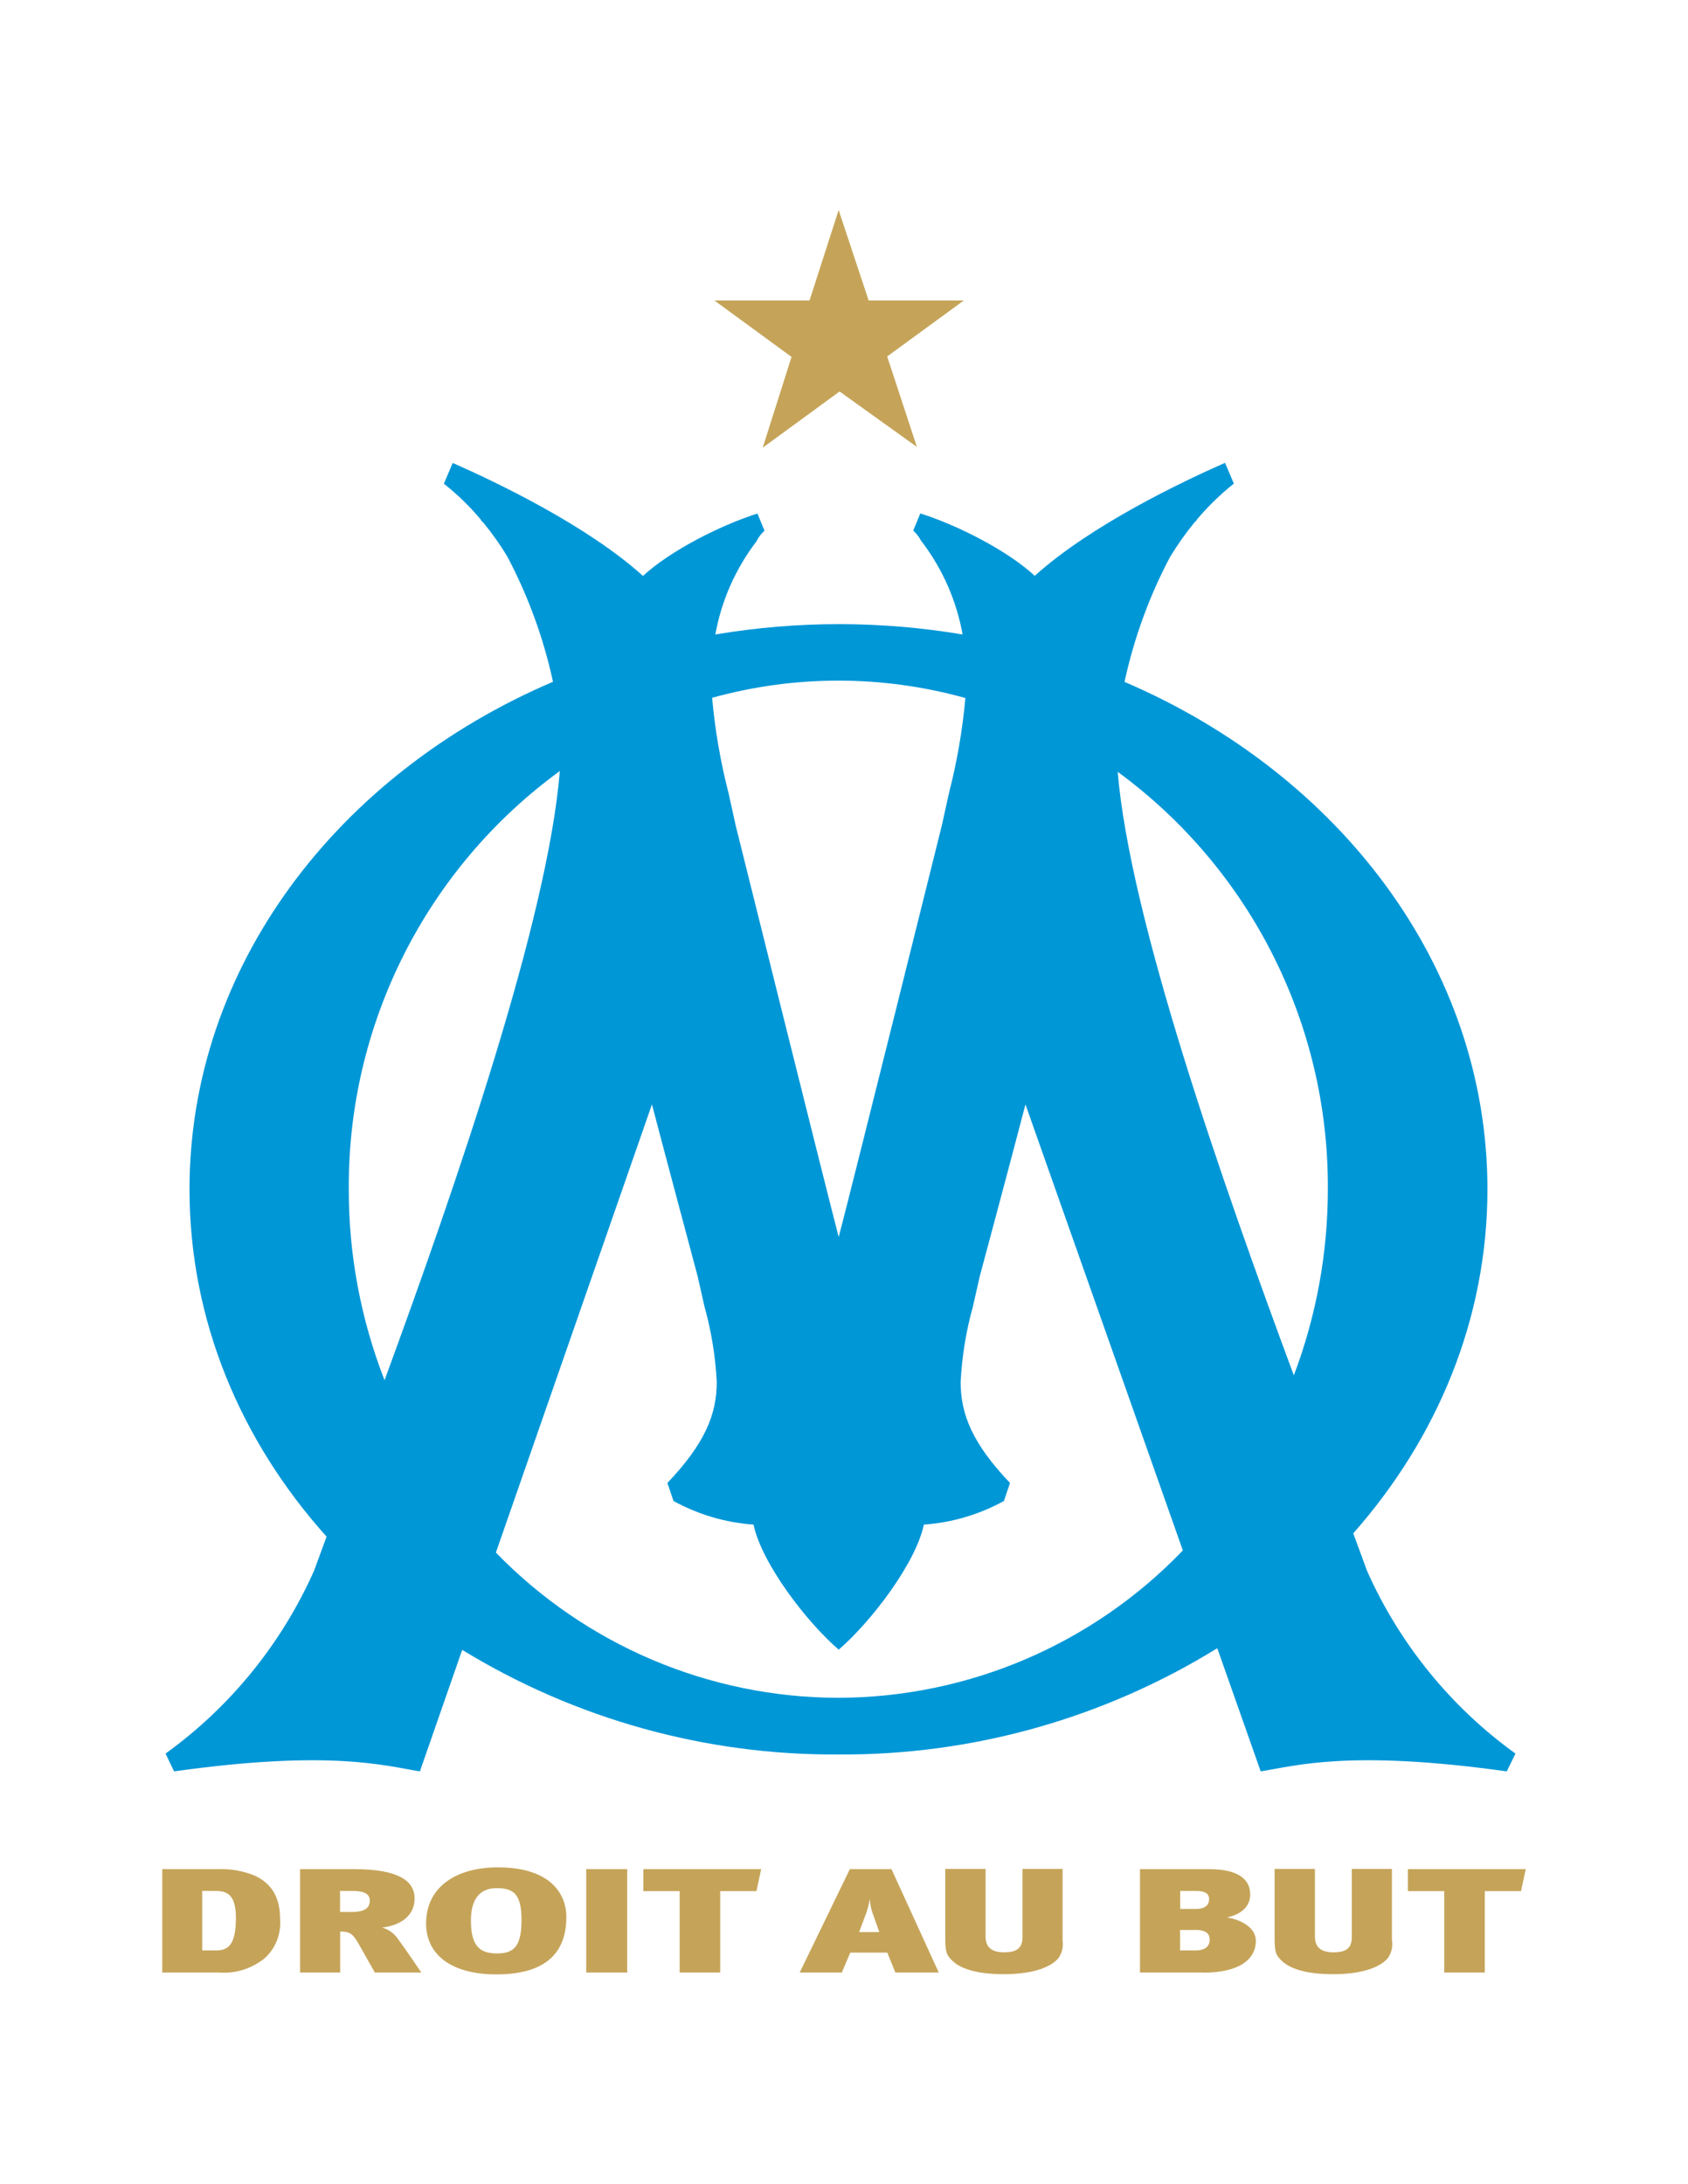 <?xml version="1.0" encoding="UTF-8"?>
<svg id="Capa_1" xmlns="http://www.w3.org/2000/svg" xmlns:rdf="http://www.w3.org/1999/02/22-rdf-syntax-ns#" xmlns:dc="http://purl.org/dc/elements/1.1/" xmlns:cc="http://creativecommons.org/ns#" version="1.1" viewBox="0 0 152.84 197.73">
  <!-- Generator: Adobe Illustrator 29.8.1, SVG Export Plug-In . SVG Version: 2.1.1 Build 2)  -->
  <defs>
    <style>
      .st0 {
        fill: #0097d7;
      }

      .st1 {
        fill: #c5a459;
      }
    </style>
  </defs>
  <path class="st0" d="M75.9,153.7c-11.68-.02-22.86-4.76-31-13.15l14.13-40.57c1.33,5.07,4.15,15.59,4.14,15.57l.62,2.74c.62,2.22.99,4.51,1.11,6.81,0,2.96-1.09,5.59-4.47,9.15l.55,1.63c2.23,1.23,4.71,1.96,7.25,2.14.73,3.51,4.83,8.85,7.71,11.32,2.88-2.47,6.98-7.81,7.71-11.32,2.54-.18,5.02-.91,7.25-2.14l.55-1.63c-3.38-3.55-4.47-6.19-4.47-9.15.12-2.3.49-4.59,1.11-6.81l.62-2.74s2.82-10.5,4.14-15.57l14.25,40.38c-8.16,8.5-19.42,13.31-31.19,13.34M31.58,107.66c-.09-14.96,7.02-29.05,19.11-37.86-1.09,13.45-9.39,37.47-15.87,55.15-2.15-5.51-3.25-11.37-3.24-17.29M87.41,63.19c-.26,2.91-.76,5.79-1.49,8.63,0,0-.63,2.84-.64,2.9,0,.02-8.02,32.24-9.34,37.27-1.31-5.03-9.33-37.25-9.33-37.27-.01-.06-.64-2.9-.64-2.9-.73-2.84-1.23-5.73-1.49-8.65,7.5-2.08,15.43-2.07,22.93.02M120.23,107.66c0,5.76-1.04,11.46-3.08,16.85-6.53-17.6-14.83-41.3-15.95-54.64,12.04,8.82,19.12,22.87,19.03,37.8M123.77,142.18c-.36-.99-.78-2.12-1.24-3.37,7.62-8.63,12.15-19.43,12.15-31.15,0-20.16-13.4-37.59-32.86-45.93.85-3.93,2.23-7.73,4.11-11.29.66-1.09,1.4-2.14,2.21-3.13.03-.04.23-.23.23-.23l-.02-.02c1.01-1.2,2.14-2.3,3.37-3.28l-.8-1.88c-3.91,1.72-12.16,5.65-17.23,10.23-2.44-2.27-6.99-4.59-10.36-5.65l-.64,1.55c.29.27.53.58.71.93l.03.04.03.03c1.88,2.47,3.15,5.35,3.7,8.41-7.41-1.25-14.98-1.25-22.39,0,.55-3.05,1.82-5.93,3.7-8.4l.02-.03.02-.04c.18-.35.42-.66.71-.93l-.64-1.55c-3.37,1.07-7.93,3.39-10.36,5.65-5.07-4.58-13.32-8.51-17.23-10.23l-.8,1.88c1.23.97,2.36,2.07,3.37,3.28l-.02.02s.19.2.23.23c.81.99,1.55,2.03,2.2,3.13,1.87,3.55,3.25,7.34,4.1,11.27-19.49,8.33-32.91,25.77-32.91,45.95,0,11.86,4.63,22.77,12.41,31.44-.42,1.13-.8,2.17-1.13,3.08-2.94,6.61-7.58,12.32-13.45,16.56l.77,1.61c14.24-1.99,19.09-.5,22.26,0l3.83-11c10.25,6.27,22.05,9.55,34.07,9.47,12.11.08,24-3.26,34.3-9.62l3.93,11.15c3.17-.5,8.04-1.99,22.28,0l.79-1.61c-5.87-4.23-10.51-9.95-13.45-16.56"/>
  <path class="st1" d="M75.94,19l-2.64,8.2h-8.62l6.99,5.11-2.61,8.22,6.96-5.09,7,5.02-2.69-8.19,6.94-5.07h-8.62l-2.72-8.2Z"/>
  <path class="st1" d="M19.43,171.18h-1.12v5.39h1.22c1.01,0,1.83-.34,1.83-2.93,0-2.18-.83-2.46-1.93-2.46ZM23.75,177.44c-1.13.84-2.53,1.24-3.93,1.13h-5.13v-9.36h4.99c1.15-.05,2.3.15,3.37.58,1.6.74,2.31,2.03,2.31,3.94.12,1.43-.48,2.83-1.6,3.72ZM30.79,171.18v1.91h1.03c1.24,0,1.66-.39,1.66-1.02,0-.67-.55-.89-1.68-.89h-1.01ZM33.94,178.57l-1.48-2.62c-.55-.97-.87-1.09-1.66-1.09v3.71h-3.63v-9.36h4.87c4.16,0,5.5,1.12,5.5,2.67s-1.28,2.43-2.94,2.62c.58.16,1.08.52,1.42,1.01.47.63,1.66,2.36,2.13,3.06h-4.2ZM47.22,173.83c0-2.34-.69-2.9-2.25-2.9-1.64,0-2.33,1.14-2.33,2.93,0,2.39.87,2.98,2.37,2.98s2.21-.61,2.21-3.01ZM38.58,174.13c0-3.33,2.76-5.08,6.49-5.08,4.81,0,6.21,2.43,6.21,4.49,0,2.69-1.28,5.2-6.33,5.2-4.1,0-6.37-1.8-6.37-4.61h0ZM53.08,178.57v-9.36h3.71v9.36h-3.71ZM68.5,171.2h-3.29v7.37h-3.67v-7.37h-3.29v-1.99h10.67l-.43,1.99ZM79.01,173.21c-.14-.43-.23-.87-.26-1.32-.07.51-.2,1.01-.39,1.49l-.57,1.53h1.83l-.61-1.71ZM81.07,178.57l-.73-1.8h-3.35l-.77,1.8h-3.81l4.54-9.36h3.77l4.28,9.36h-3.93ZM96.21,175.68c.08.54-.04,1.09-.34,1.54-.59.78-2.17,1.5-4.97,1.5-2.23,0-3.77-.4-4.62-1.17-.53-.51-.69-.74-.69-1.99v-6.37h3.65v6.11c0,.86.41,1.44,1.68,1.44s1.66-.48,1.66-1.4v-6.15h3.63v6.47ZM108.19,174.72h-1.34v1.85h1.38c.91,0,1.3-.39,1.3-.97,0-.47-.22-.89-1.34-.89h0ZM106.86,171.18v1.63h1.44c.87,0,1.18-.4,1.18-.89s-.37-.74-1.22-.74h-1.4ZM108.96,178.57h-5.74v-9.36h6.27c2.05,0,3.71.58,3.71,2.3,0,.85-.53,1.73-2.09,2.07,1.38.24,2.6.98,2.6,2.11,0,1.71-1.52,2.89-4.75,2.89h0ZM126.04,175.68c.08.54-.04,1.09-.35,1.54-.59.78-2.17,1.5-4.97,1.5-2.23,0-3.77-.4-4.62-1.17-.53-.51-.69-.74-.69-1.99v-6.37h3.65v6.11c0,.86.41,1.44,1.68,1.44s1.66-.48,1.66-1.4v-6.15h3.63v6.47ZM137.73,171.2h-3.29v7.37h-3.67v-7.37h-3.29v-1.99h10.67l-.43,1.99Z"/>
</svg>